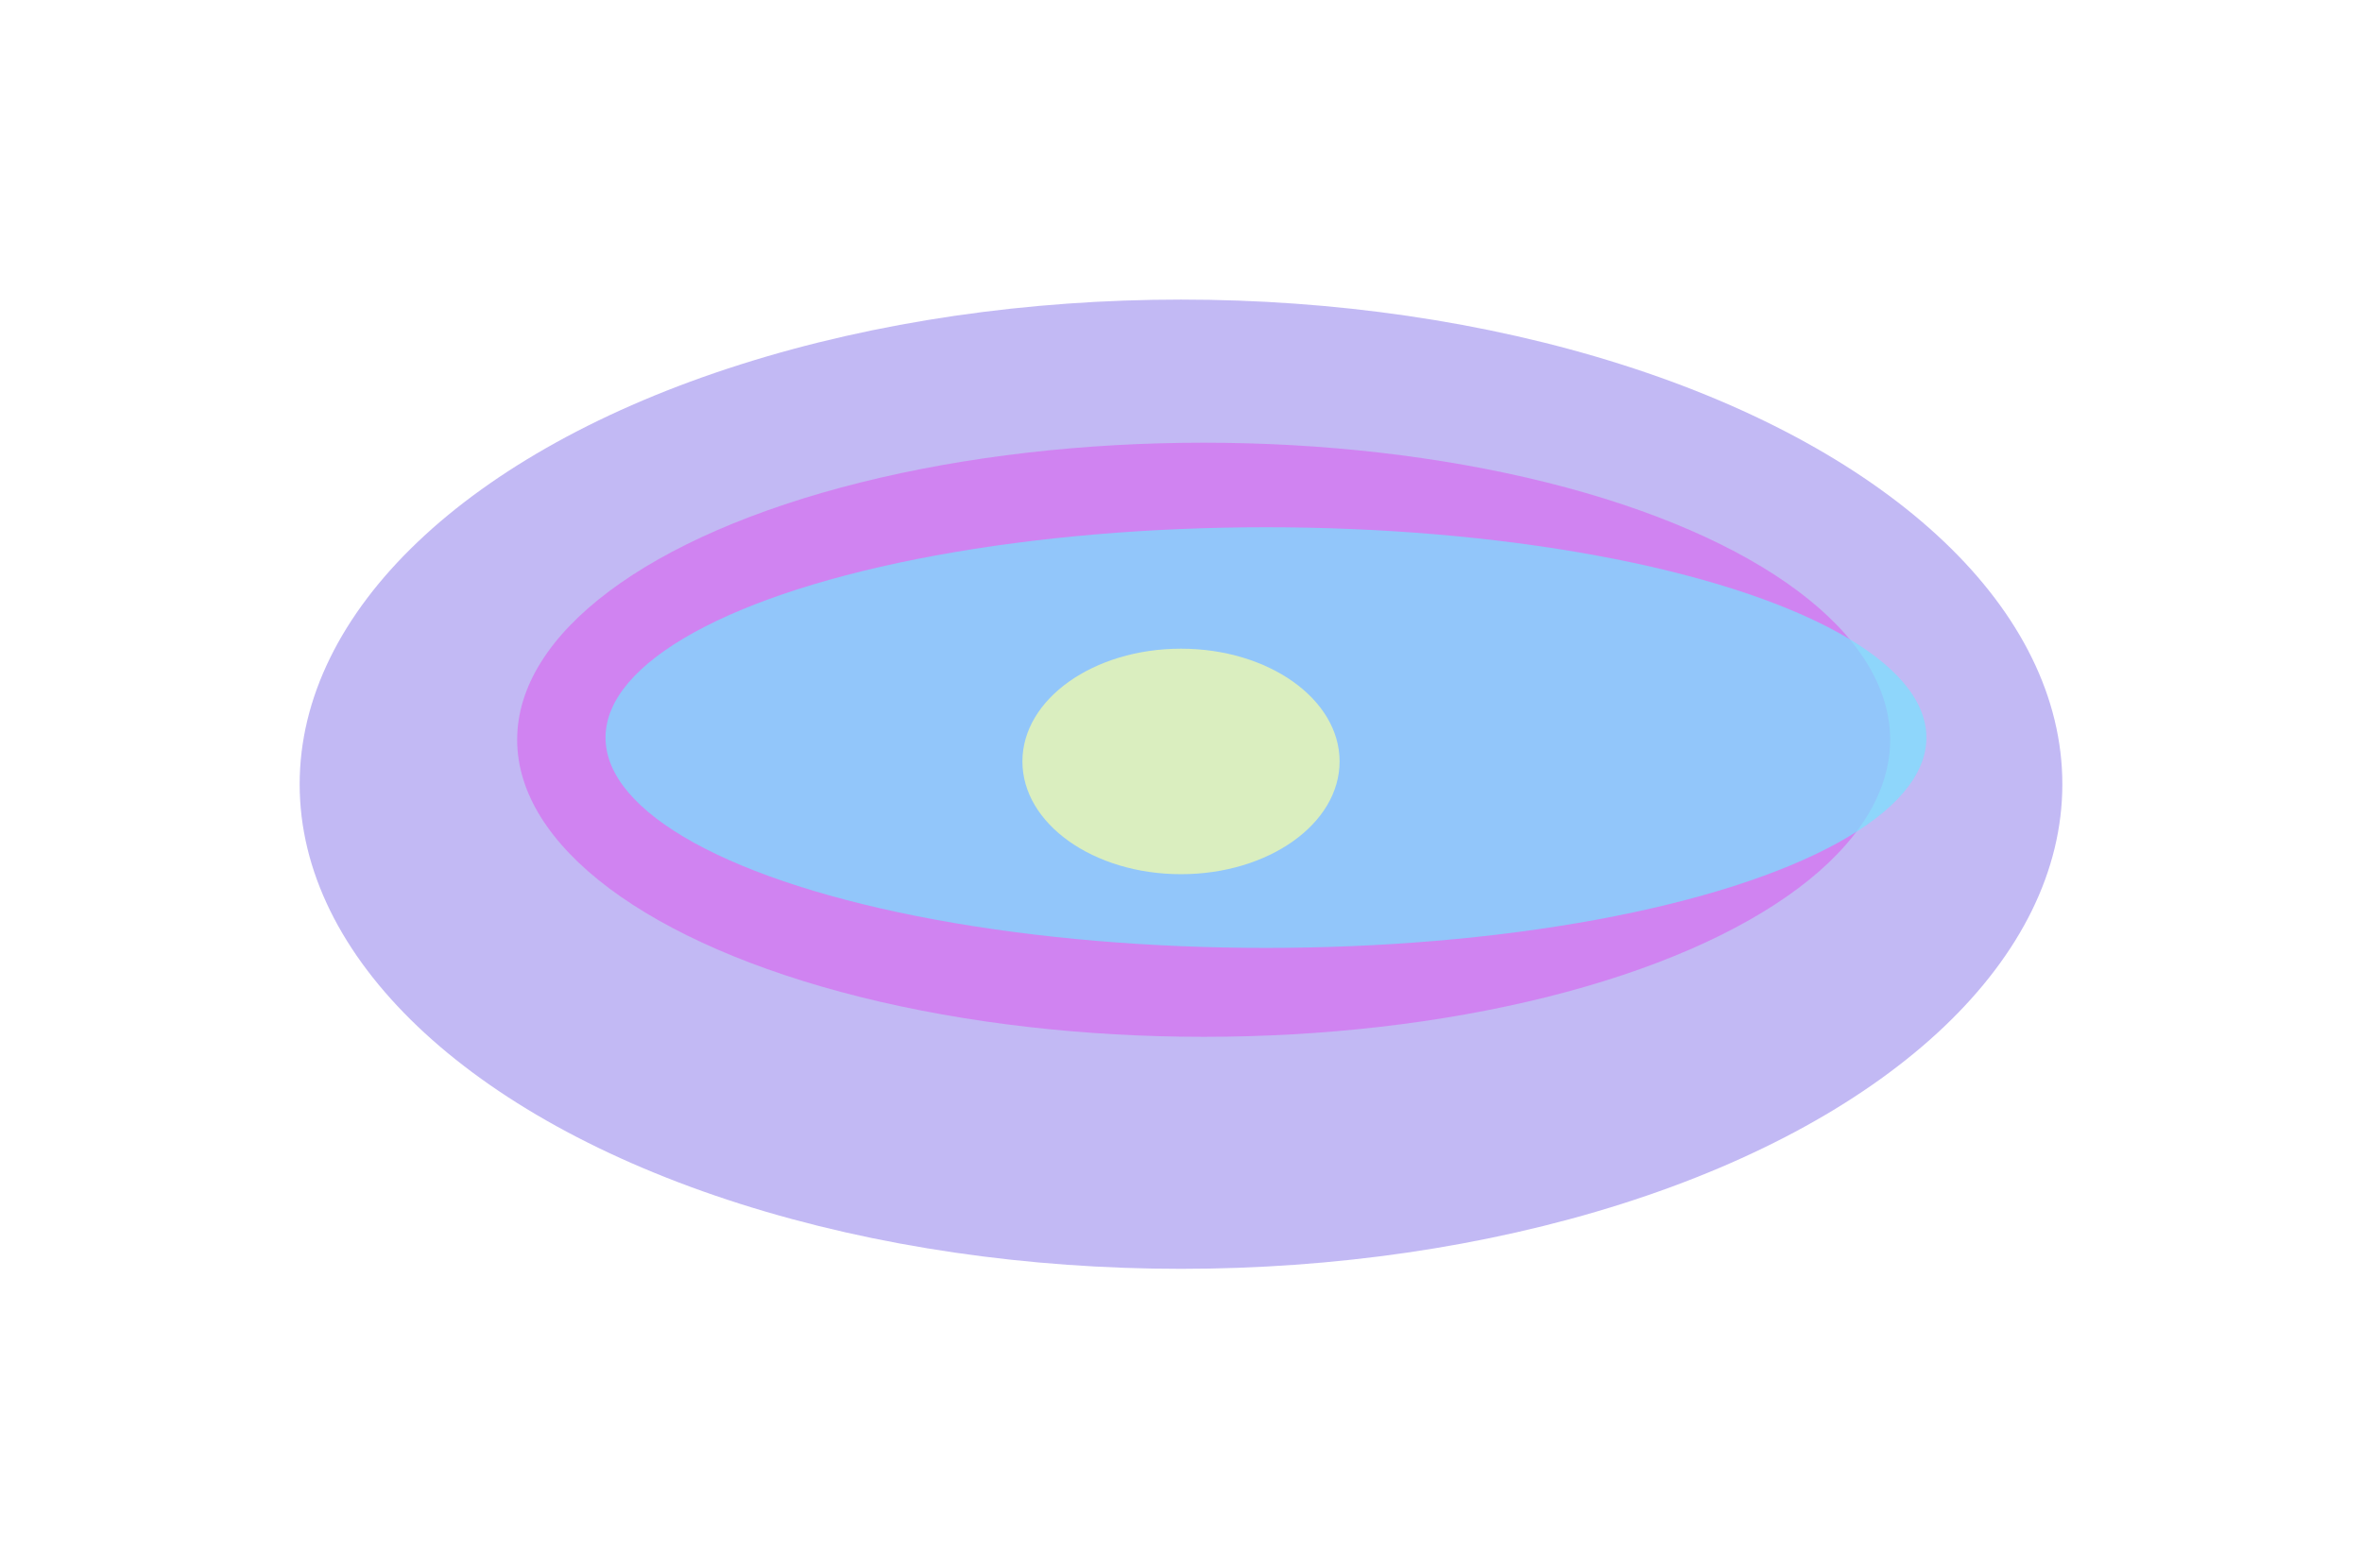 <svg width="1340" height="890" viewBox="0 0 1340 890" fill="none" xmlns="http://www.w3.org/2000/svg">
<g opacity="0.3" filter="url(#filter0_f_24315_50335)">
<ellipse cx="670" cy="445" rx="500" ry="275" fill="#3414DA"/>
</g>
<g opacity="0.4" filter="url(#filter1_f_24315_50335)">
<ellipse cx="682.852" cy="419.776" rx="389.46" ry="168.568" transform="rotate(180 682.852 419.776)" fill="#E732ED"/>
</g>
<g opacity="0.7" filter="url(#filter2_f_24315_50335)">
<ellipse cx="718.202" cy="418.547" rx="374.679" ry="119.351" fill="#77E2FE"/>
</g>
<g opacity="0.7" filter="url(#filter3_f_24315_50335)">
<ellipse cx="670.002" cy="432.08" rx="89.974" ry="63.982" transform="rotate(180 670.002 432.08)" fill="#F8FFA5"/>
</g>
<defs>
<filter id="filter0_f_24315_50335" x="0" y="0" width="1340" height="890" filterUnits="userSpaceOnUse" color-interpolation-filters="sRGB">
<feFlood flood-opacity="0" result="BackgroundImageFix"/>
<feBlend mode="normal" in="SourceGraphic" in2="BackgroundImageFix" result="shape"/>
<feGaussianBlur stdDeviation="85" result="effect1_foregroundBlur_24315_50335"/>
</filter>
<filter id="filter1_f_24315_50335" x="113.391" y="71.207" width="1138.92" height="697.137" filterUnits="userSpaceOnUse" color-interpolation-filters="sRGB">
<feFlood flood-opacity="0" result="BackgroundImageFix"/>
<feBlend mode="normal" in="SourceGraphic" in2="BackgroundImageFix" result="shape"/>
<feGaussianBlur stdDeviation="90" result="effect1_foregroundBlur_24315_50335"/>
</filter>
<filter id="filter2_f_24315_50335" x="213.523" y="169.195" width="1009.36" height="498.703" filterUnits="userSpaceOnUse" color-interpolation-filters="sRGB">
<feFlood flood-opacity="0" result="BackgroundImageFix"/>
<feBlend mode="normal" in="SourceGraphic" in2="BackgroundImageFix" result="shape"/>
<feGaussianBlur stdDeviation="65" result="effect1_foregroundBlur_24315_50335"/>
</filter>
<filter id="filter3_f_24315_50335" x="430.031" y="218.098" width="479.945" height="427.965" filterUnits="userSpaceOnUse" color-interpolation-filters="sRGB">
<feFlood flood-opacity="0" result="BackgroundImageFix"/>
<feBlend mode="normal" in="SourceGraphic" in2="BackgroundImageFix" result="shape"/>
<feGaussianBlur stdDeviation="75" result="effect1_foregroundBlur_24315_50335"/>
</filter>
</defs>
</svg>
